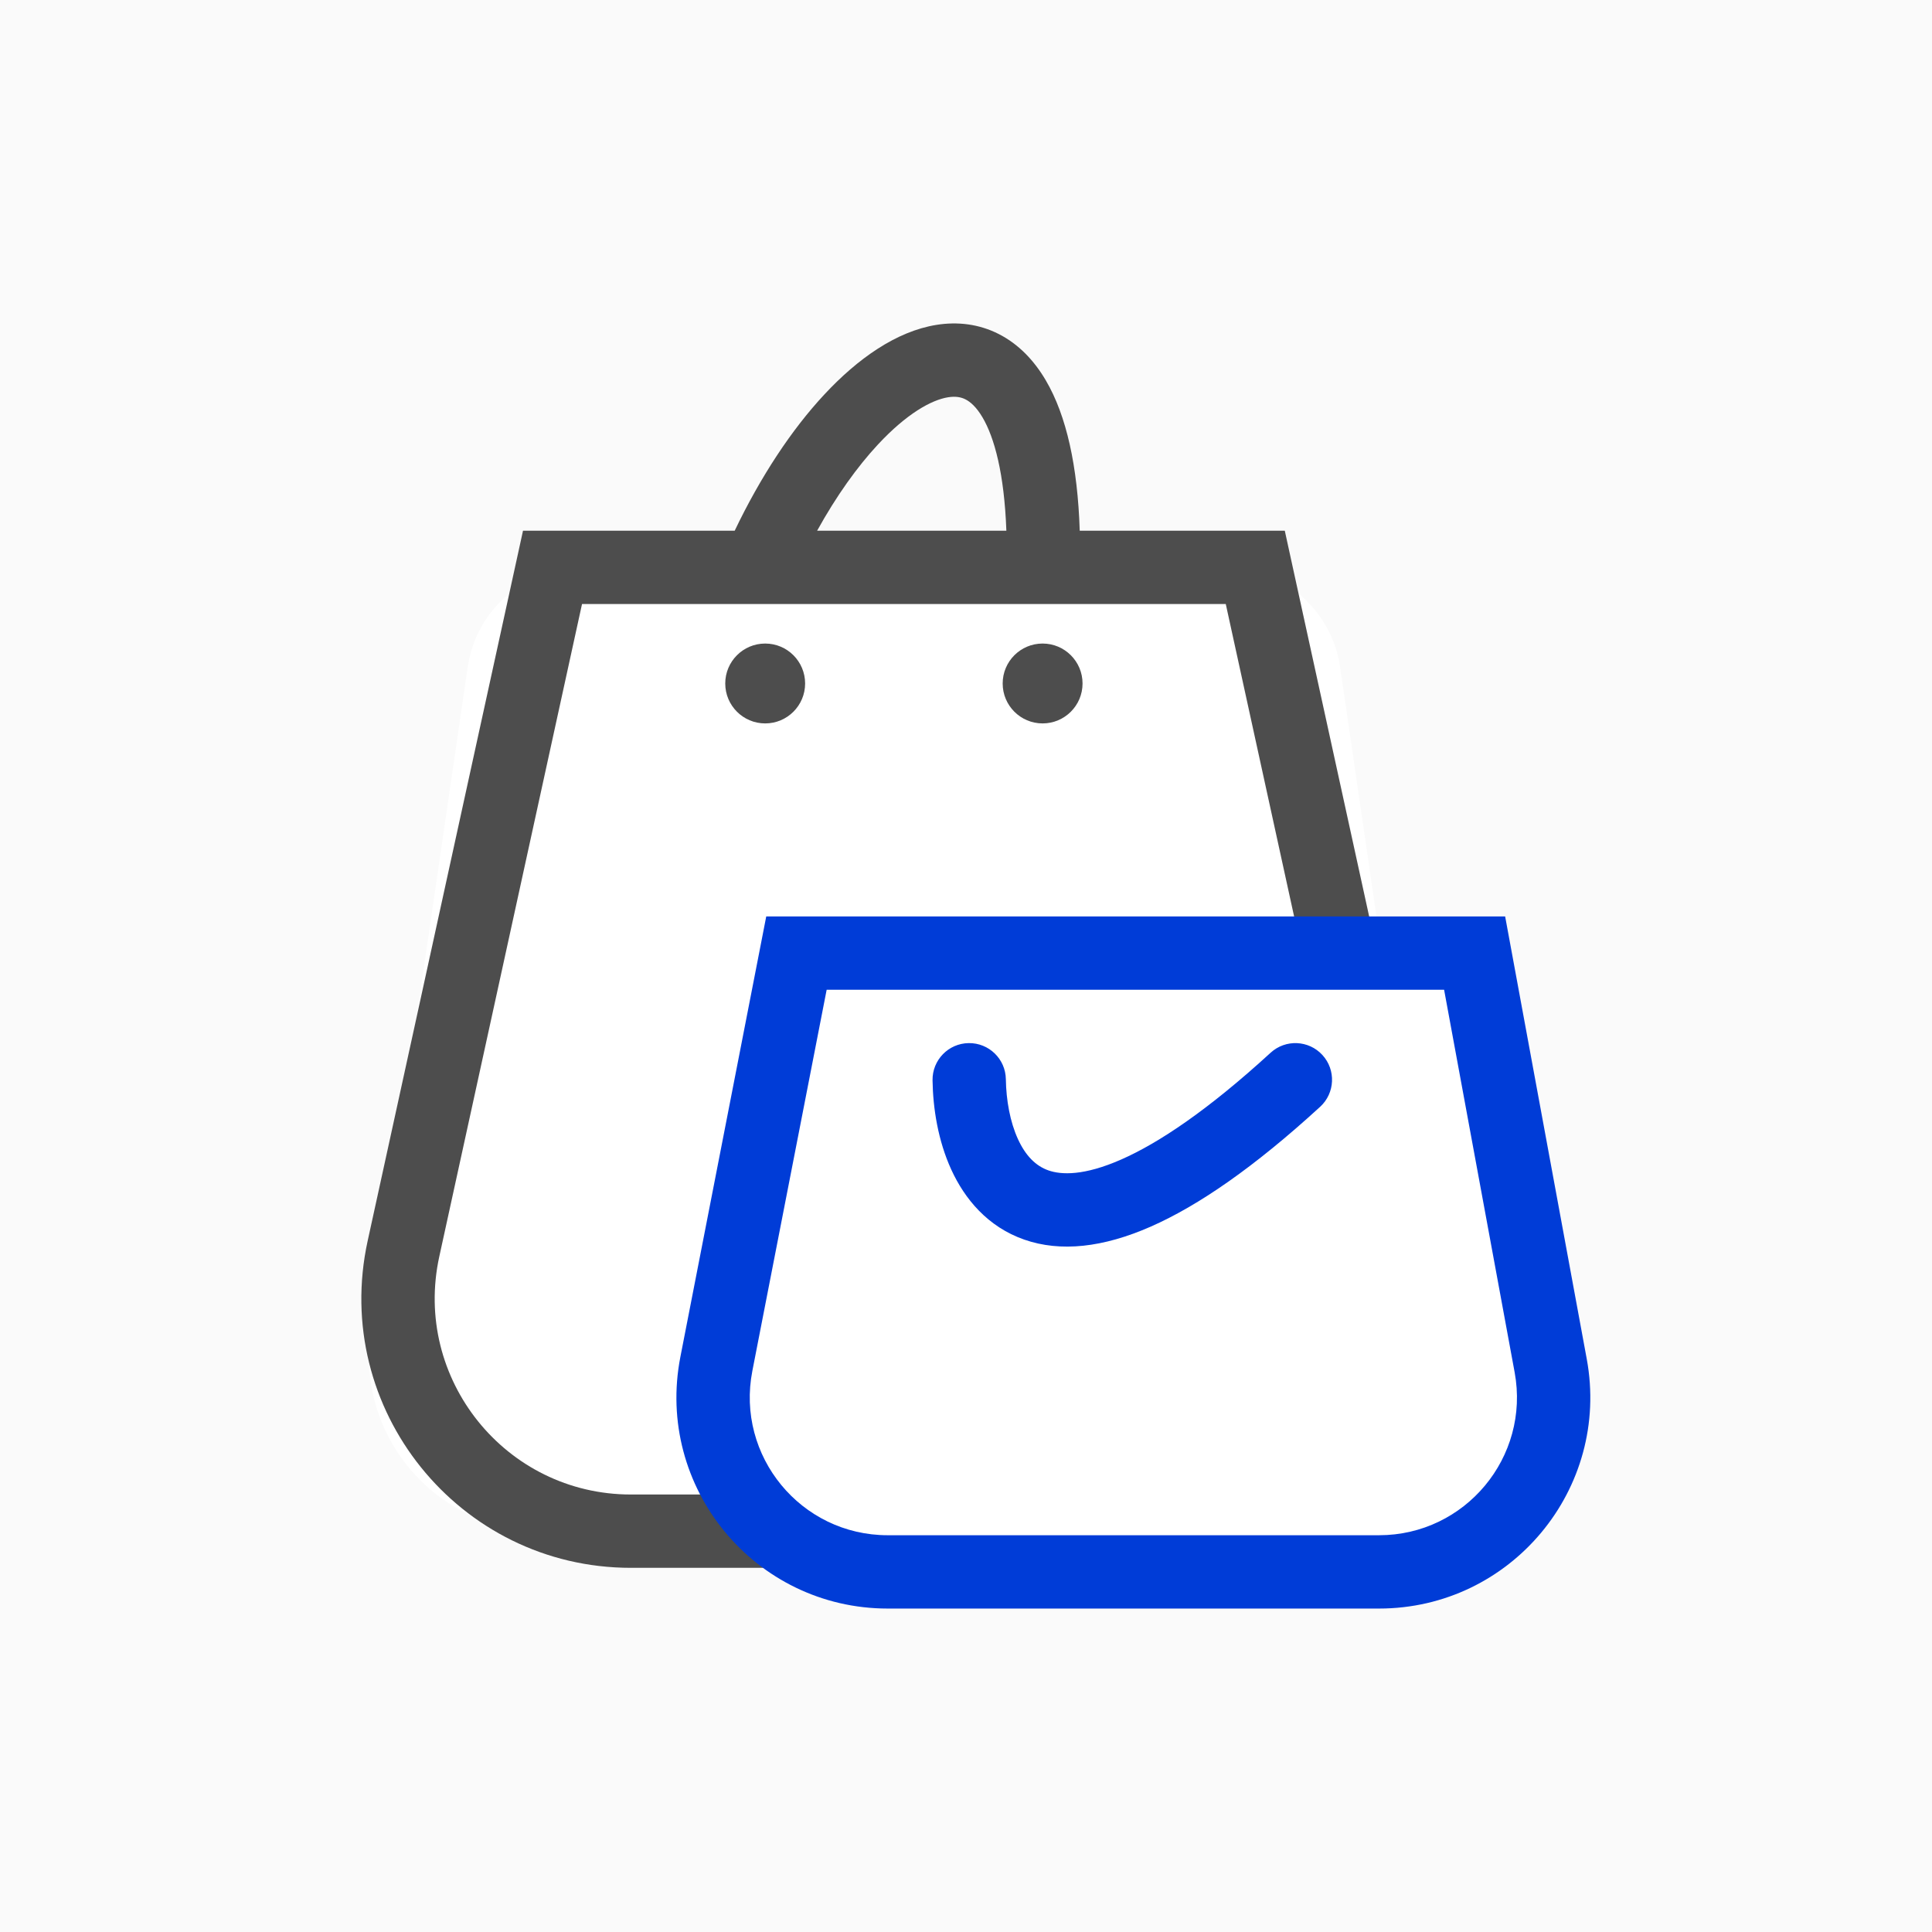 <svg width="166" height="166" viewBox="0 0 166 166" fill="none" xmlns="http://www.w3.org/2000/svg">
<rect width="166" height="166" fill="#FAFAFA"/>
<path d="M40.187 57.307C40.904 52.394 45.117 48.75 50.082 48.75H53.511H77.664H101.817H105.246C110.212 48.75 114.425 52.394 115.142 57.307L123.467 114.395C124.787 123.446 117.77 131.56 108.624 131.56H46.705C37.559 131.56 30.542 123.446 31.862 114.395L40.187 57.307Z" fill="white"/>
<path fill-rule="evenodd" clip-rule="evenodd" d="M70.208 45.6H77.664H86.468C86.288 40.677 85.438 37.599 84.426 35.874C83.882 34.947 83.356 34.518 82.958 34.316C82.578 34.122 82.109 34.03 81.46 34.134C80.021 34.364 77.896 35.549 75.437 38.19C73.663 40.096 71.869 42.597 70.208 45.6ZM92.772 45.6C92.592 40.047 91.636 35.714 89.86 32.687C88.843 30.953 87.503 29.558 85.812 28.699C84.104 27.831 82.263 27.625 80.464 27.913C77.007 28.466 73.687 30.824 70.826 33.898C68.025 36.906 65.37 40.911 63.126 45.6H53.511H47.473H44.937L44.396 48.077L31.591 106.613C28.433 121.051 39.427 134.71 54.206 134.71H101.122C115.901 134.71 126.895 121.051 123.737 106.613L110.932 48.077L110.391 45.6L107.855 45.6L101.817 45.6H92.772ZM101.817 51.9L105.32 51.9L117.583 107.96C119.881 118.468 111.879 128.41 101.122 128.41H54.206C43.449 128.41 35.447 118.468 37.745 107.96L50.008 51.9H53.511H77.664H101.817ZM65.746 62.157C67.641 62.157 69.177 60.621 69.177 58.726C69.177 56.831 67.641 55.294 65.746 55.294C63.851 55.294 62.314 56.831 62.314 58.726C62.314 60.621 63.851 62.157 65.746 62.157ZM93.014 58.726C93.014 60.621 91.477 62.157 89.582 62.157C87.687 62.157 86.151 60.621 86.151 58.726C86.151 56.831 87.687 55.294 89.582 55.294C91.477 55.294 93.014 56.831 93.014 58.726Z" fill="#4D4D4D"/>
<path d="M66.856 89.976C67.772 85.279 71.886 81.89 76.671 81.89H77.677H97.286H116.896H118.376C123.2 81.89 127.336 85.333 128.21 90.076L134.327 123.245C135.46 129.391 130.742 135.058 124.493 135.058H70.205C63.914 135.058 59.186 129.319 60.39 123.145L66.856 89.976Z" fill="white"/>
<path fill-rule="evenodd" clip-rule="evenodd" d="M68.433 78.74H65.837L65.341 81.287L58.459 116.586C56.275 127.792 64.857 138.209 76.274 138.209H118.487C129.829 138.209 138.393 127.921 136.336 116.767L129.799 81.319L129.323 78.74H126.701H116.896H97.287H77.677H68.433ZM64.643 117.791L71.028 85.04H77.677H97.287H116.896H124.079L130.14 117.91C131.483 125.192 125.892 131.909 118.487 131.909H76.274C68.82 131.909 63.217 125.108 64.643 117.791ZM113.428 95.097C114.711 93.922 114.799 91.93 113.623 90.647C112.448 89.364 110.456 89.277 109.173 90.452C103.779 95.393 99.561 98.207 96.342 99.624C93.129 101.039 91.19 100.949 90.083 100.562C89.006 100.185 88.126 99.32 87.463 97.872C86.787 96.396 86.452 94.533 86.424 92.726C86.398 90.987 84.966 89.598 83.227 89.625C81.487 89.651 80.099 91.083 80.125 92.823C80.162 95.236 80.599 98.015 81.735 100.495C82.883 103.003 84.856 105.409 88.005 106.509C91.125 107.599 94.786 107.193 98.881 105.39C102.97 103.589 107.767 100.284 113.428 95.097Z" fill="#003CD7"/>
</svg>

